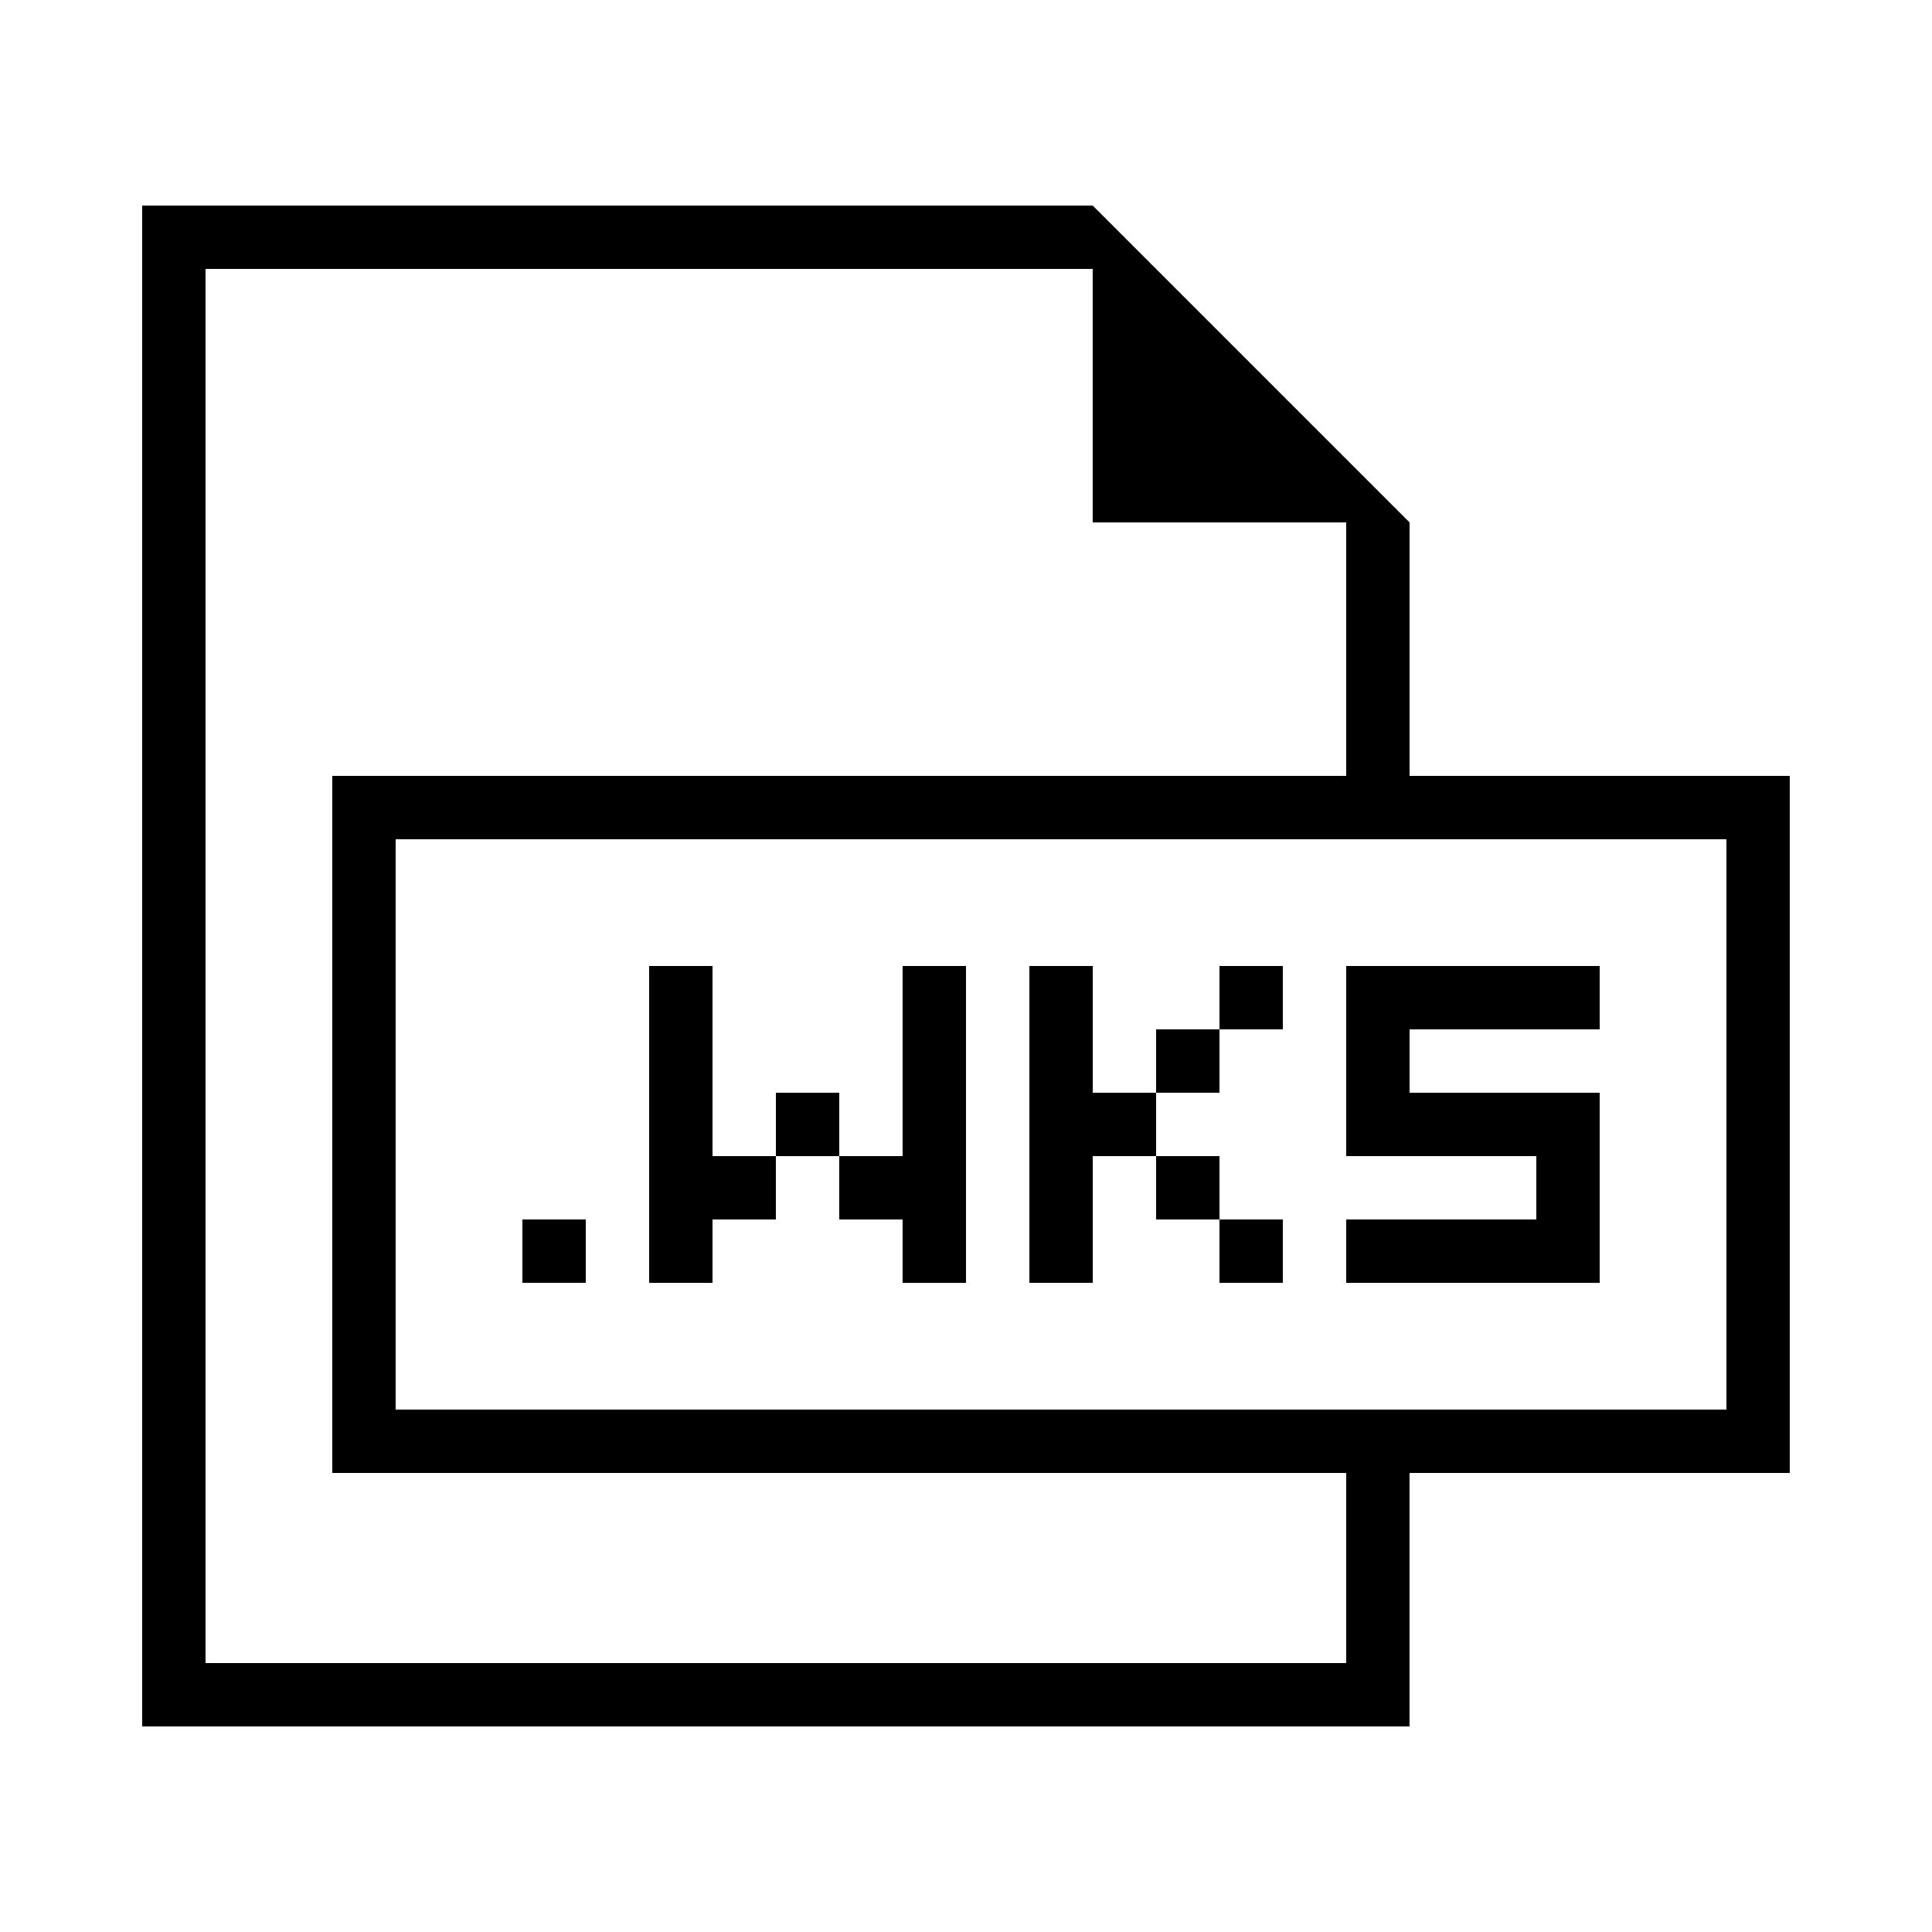 <?xml version="1.0" encoding="UTF-8"?>
<!-- Uploaded to: SVG Repo, www.svgrepo.com, Generator: SVG Repo Mixer Tools -->
<svg fill="#000000" width="800px" height="800px" version="1.1" viewBox="144 144 512 512" xmlns="http://www.w3.org/2000/svg">
 <g>
  <path d="m517.55 349.62v-67.176l-83.969-83.969h-251.91v403.05h335.87v-67.176h100.76v-184.73zm-16.793 235.11h-302.29v-369.46h235.11v67.176h67.176v67.176h-268.7v184.73h268.7zm100.76-67.176h-352.67v-151.14h352.67z"/>
  <path d="m282.44 467.17h16.793v16.793h-16.793z"/>
  <path d="m433.59 400h-16.793v83.965h16.793v-33.586h16.793v-16.793h-16.793z"/>
  <path d="m450.38 416.79h16.793v16.793h-16.793z"/>
  <path d="m467.17 400h16.793v16.793h-16.793z"/>
  <path d="m450.38 450.38h16.793v16.793h-16.793z"/>
  <path d="m467.17 467.17h16.793v16.793h-16.793z"/>
  <path d="m500.76 400v50.379h50.379v16.793h-50.379v16.793h67.172v-50.379h-50.379v-16.793h50.379v-16.793z"/>
  <path d="m383.2 450.38h-16.793v16.793h16.793v16.793h16.797v-83.965h-16.797z"/>
  <path d="m332.82 400h-16.793v83.965h16.793v-16.793h16.793v-16.793h-16.793z"/>
  <path d="m349.62 433.59h16.793v16.793h-16.793z"/>
 </g>
</svg>